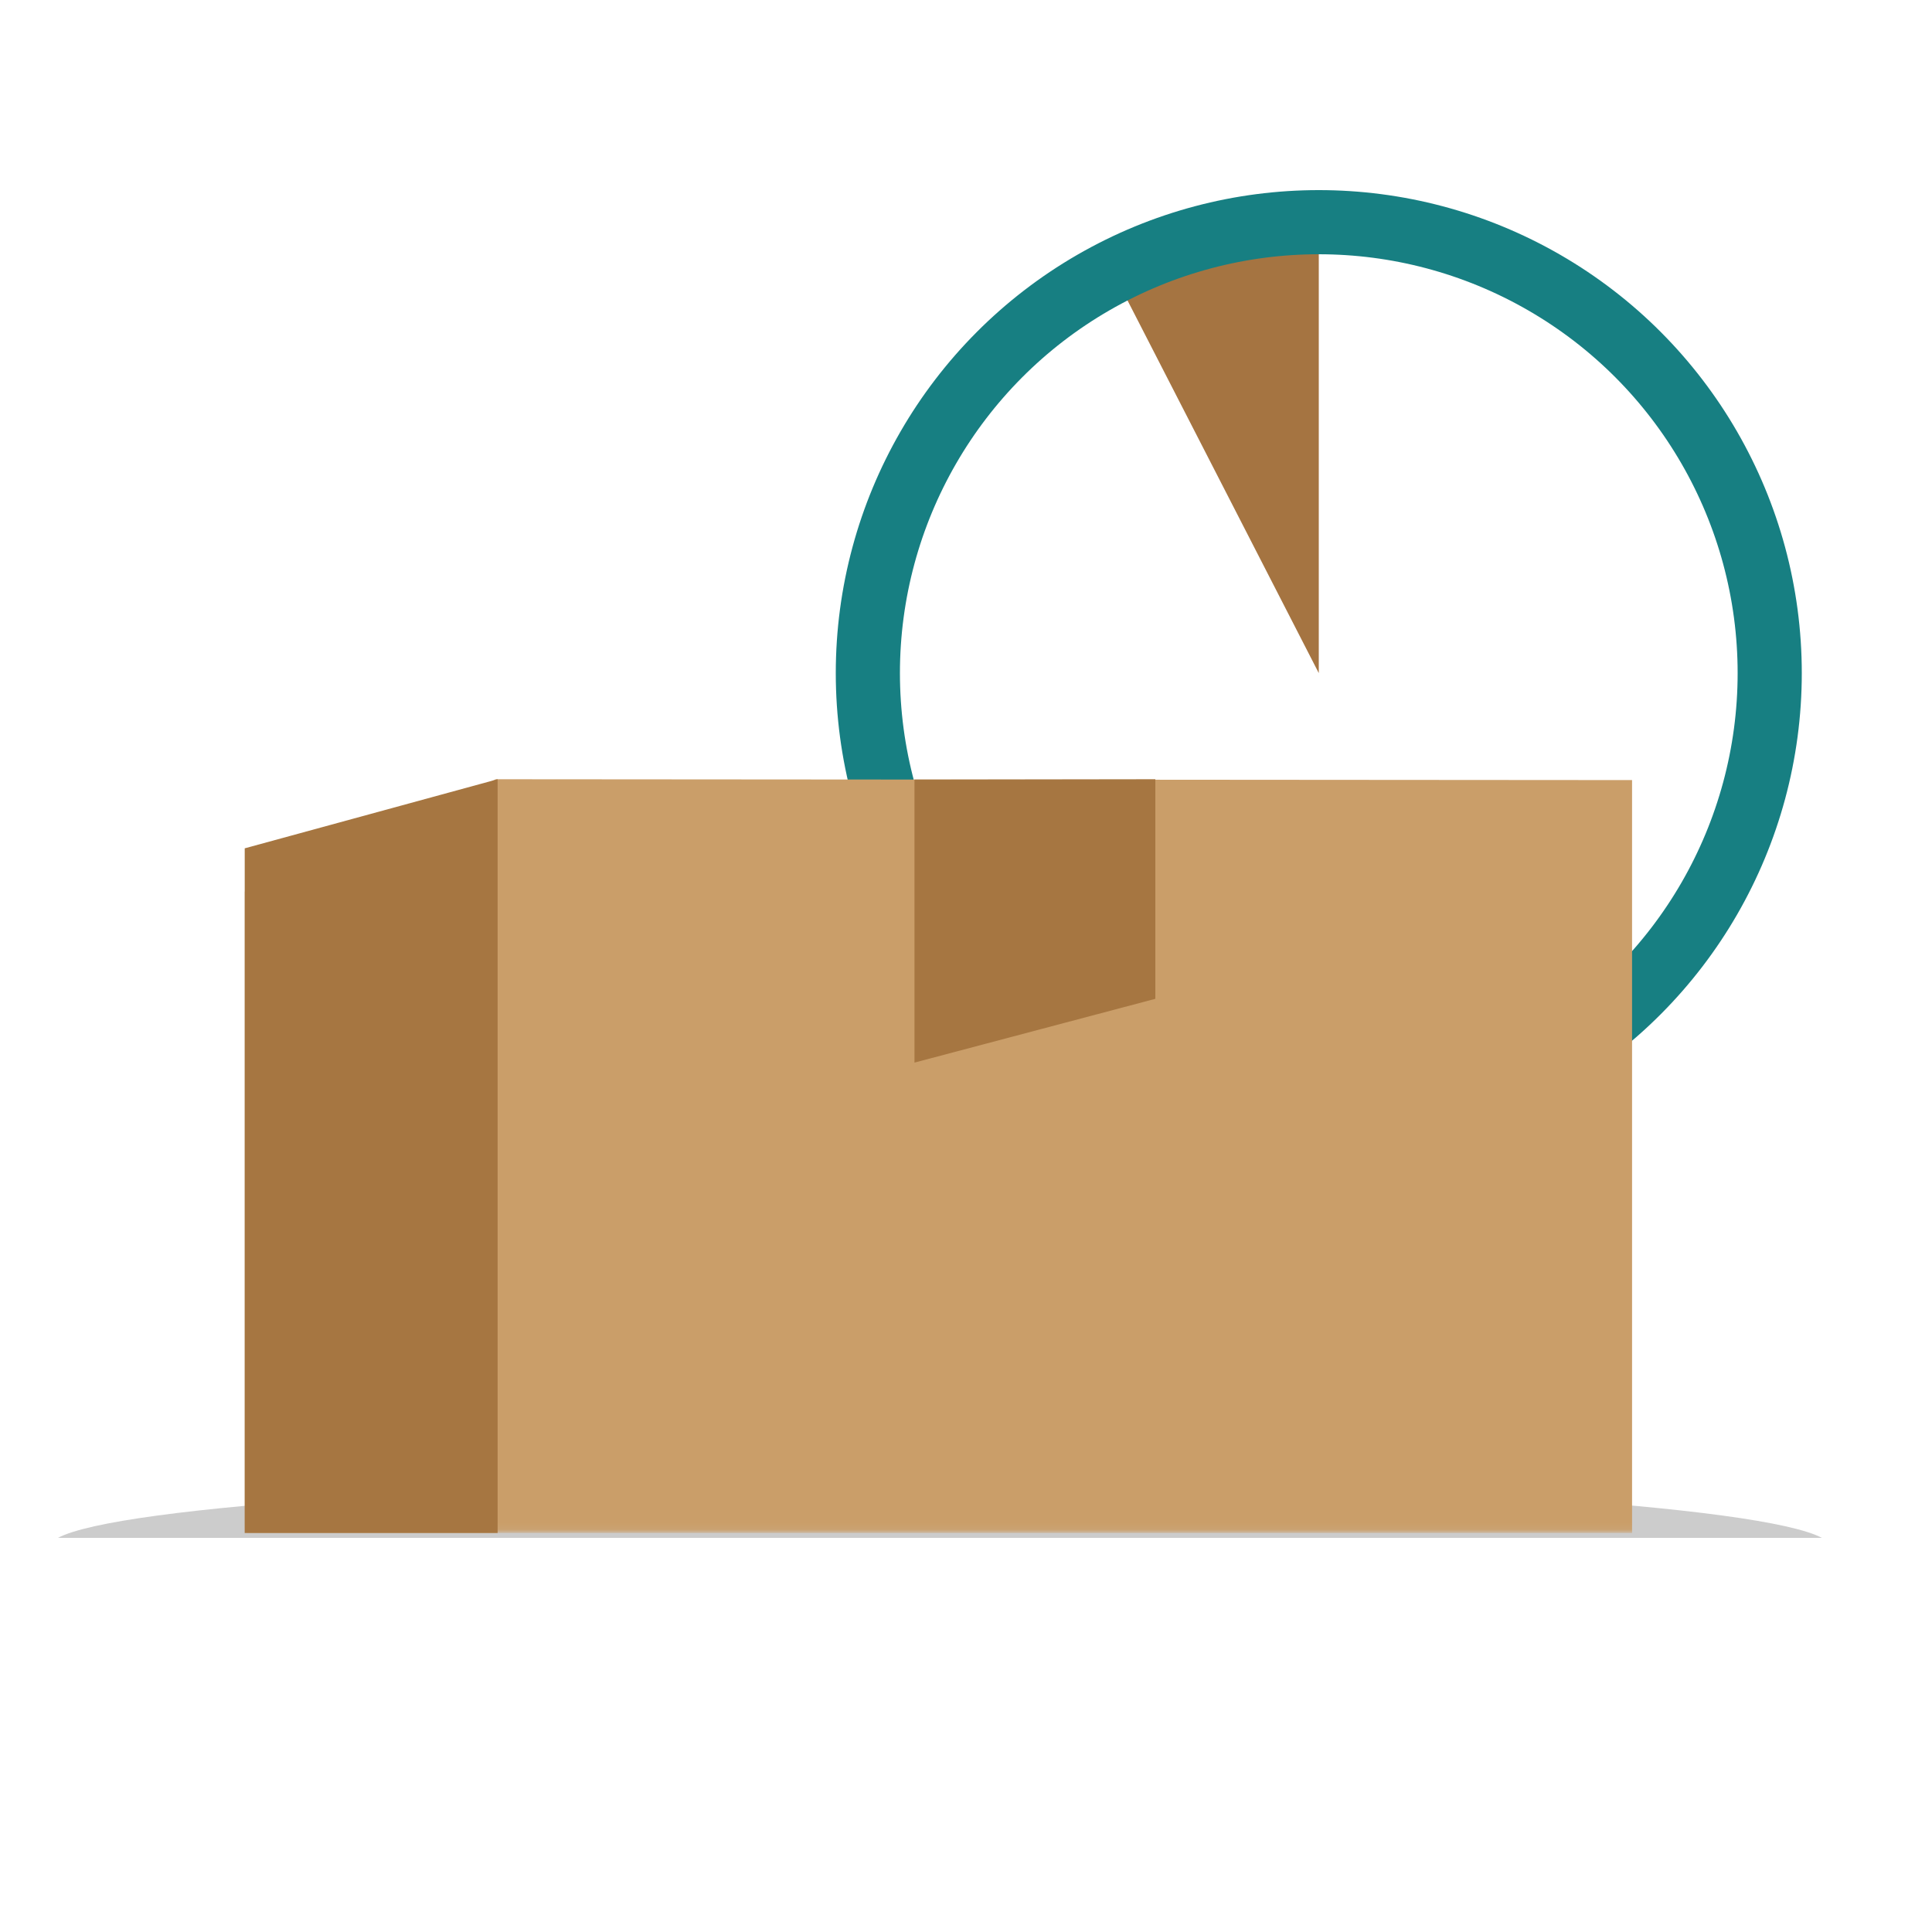 <?xml version="1.0" encoding="UTF-8" standalone="no"?>
<svg
   width="300"
   height="300"
   viewBox="0 0 300 300"
   fill="none"
   version="1.1"
   id="svg7"
   sodipodi:docname="package_medium.svg+xml"
   inkscape:version="1.3.2 (091e20e, 2023-11-25)"
   inkscape:dataloss="true"
   inkscape:export-filename="../Projecten/SnappexAMP/public/pictures/pakje-op-tijd.svg"
   inkscape:export-xdpi="211.92"
   inkscape:export-ydpi="211.92"
   xmlns:inkscape="http://www.inkscape.org/namespaces/inkscape"
   xmlns:sodipodi="http://sodipodi.sourceforge.net/DTD/sodipodi-0.dtd"
   xmlns="http://www.w3.org/2000/svg"
   xmlns:svg="http://www.w3.org/2000/svg">
  <defs
     id="defs7" />
  <sodipodi:namedview
     id="namedview7"
     pagecolor="#505050"
     bordercolor="#ffffff"
     borderopacity="1"
     inkscape:showpageshadow="0"
     inkscape:pageopacity="0"
     inkscape:pagecheckerboard="1"
     inkscape:deskcolor="#d1d1d1"
     inkscape:zoom="2.0333333"
     inkscape:cx="129.34426"
     inkscape:cy="143.11475"
     inkscape:window-width="2000"
     inkscape:window-height="1307"
     inkscape:window-x="2407"
     inkscape:window-y="25"
     inkscape:window-maximized="0"
     inkscape:current-layer="svg7" />
  <path
     style="fill:#a57441;fill-opacity:1;stroke:none;stroke-width:6.932;stroke-dasharray:none;paint-order:markers stroke fill"
     d="M 204.78,104.52 172.809,42.226 204.78,34.5 Z"
     id="path10" />
  <circle
     style="fill:none;stroke:#177f82;stroke-width:9.961;stroke-dasharray:none;stroke-opacity:1;paint-order:markers stroke fill"
     id="path8"
     cx="204.78"
     cy="104.52"
     r="70.02" />
  <path
     fill-rule="evenodd"
     clip-rule="evenodd"
     d="M 282.9,238.8 C 273.632,233.829 215.87,230 145.95,230 76.03,230 18.268,233.829 9,238.8 Z"
     fill="#000000"
     fill-opacity="0.2"
     id="path1" />
  <mask
     id="1ne5dfkqba"
     maskUnits="userSpaceOnUse"
     x="38"
     y="44"
     width="238"
     height="194">
    <path
       fill-rule="evenodd"
       clip-rule="evenodd"
       d="M 38,44 H 275.426 V 237.909 H 38 Z"
       fill="#ffffff"
       id="path2" />
  </mask>
  <g
     mask="url(#1ne5dfkqba)"
     id="g3">
    <path
       fill-rule="evenodd"
       clip-rule="evenodd"
       d="M 38,238.04 H 253.426 V 121.13 L 77.001,121 38,138.445 Z"
       fill="#ca9e69"
       id="path3" />
  </g>
  <path
     fill-rule="evenodd"
     clip-rule="evenodd"
     d="m 179.4,121 v 34.097 L 142,165 l 0.001,-43.948 z"
     fill="#a67641"
     id="path4" />
  <path
     fill-rule="evenodd"
     clip-rule="evenodd"
     d="M 38,238.04 H 77.27 V 121 L 38,131.727 Z"
     fill="#a67641"
     id="path7" />
</svg>
